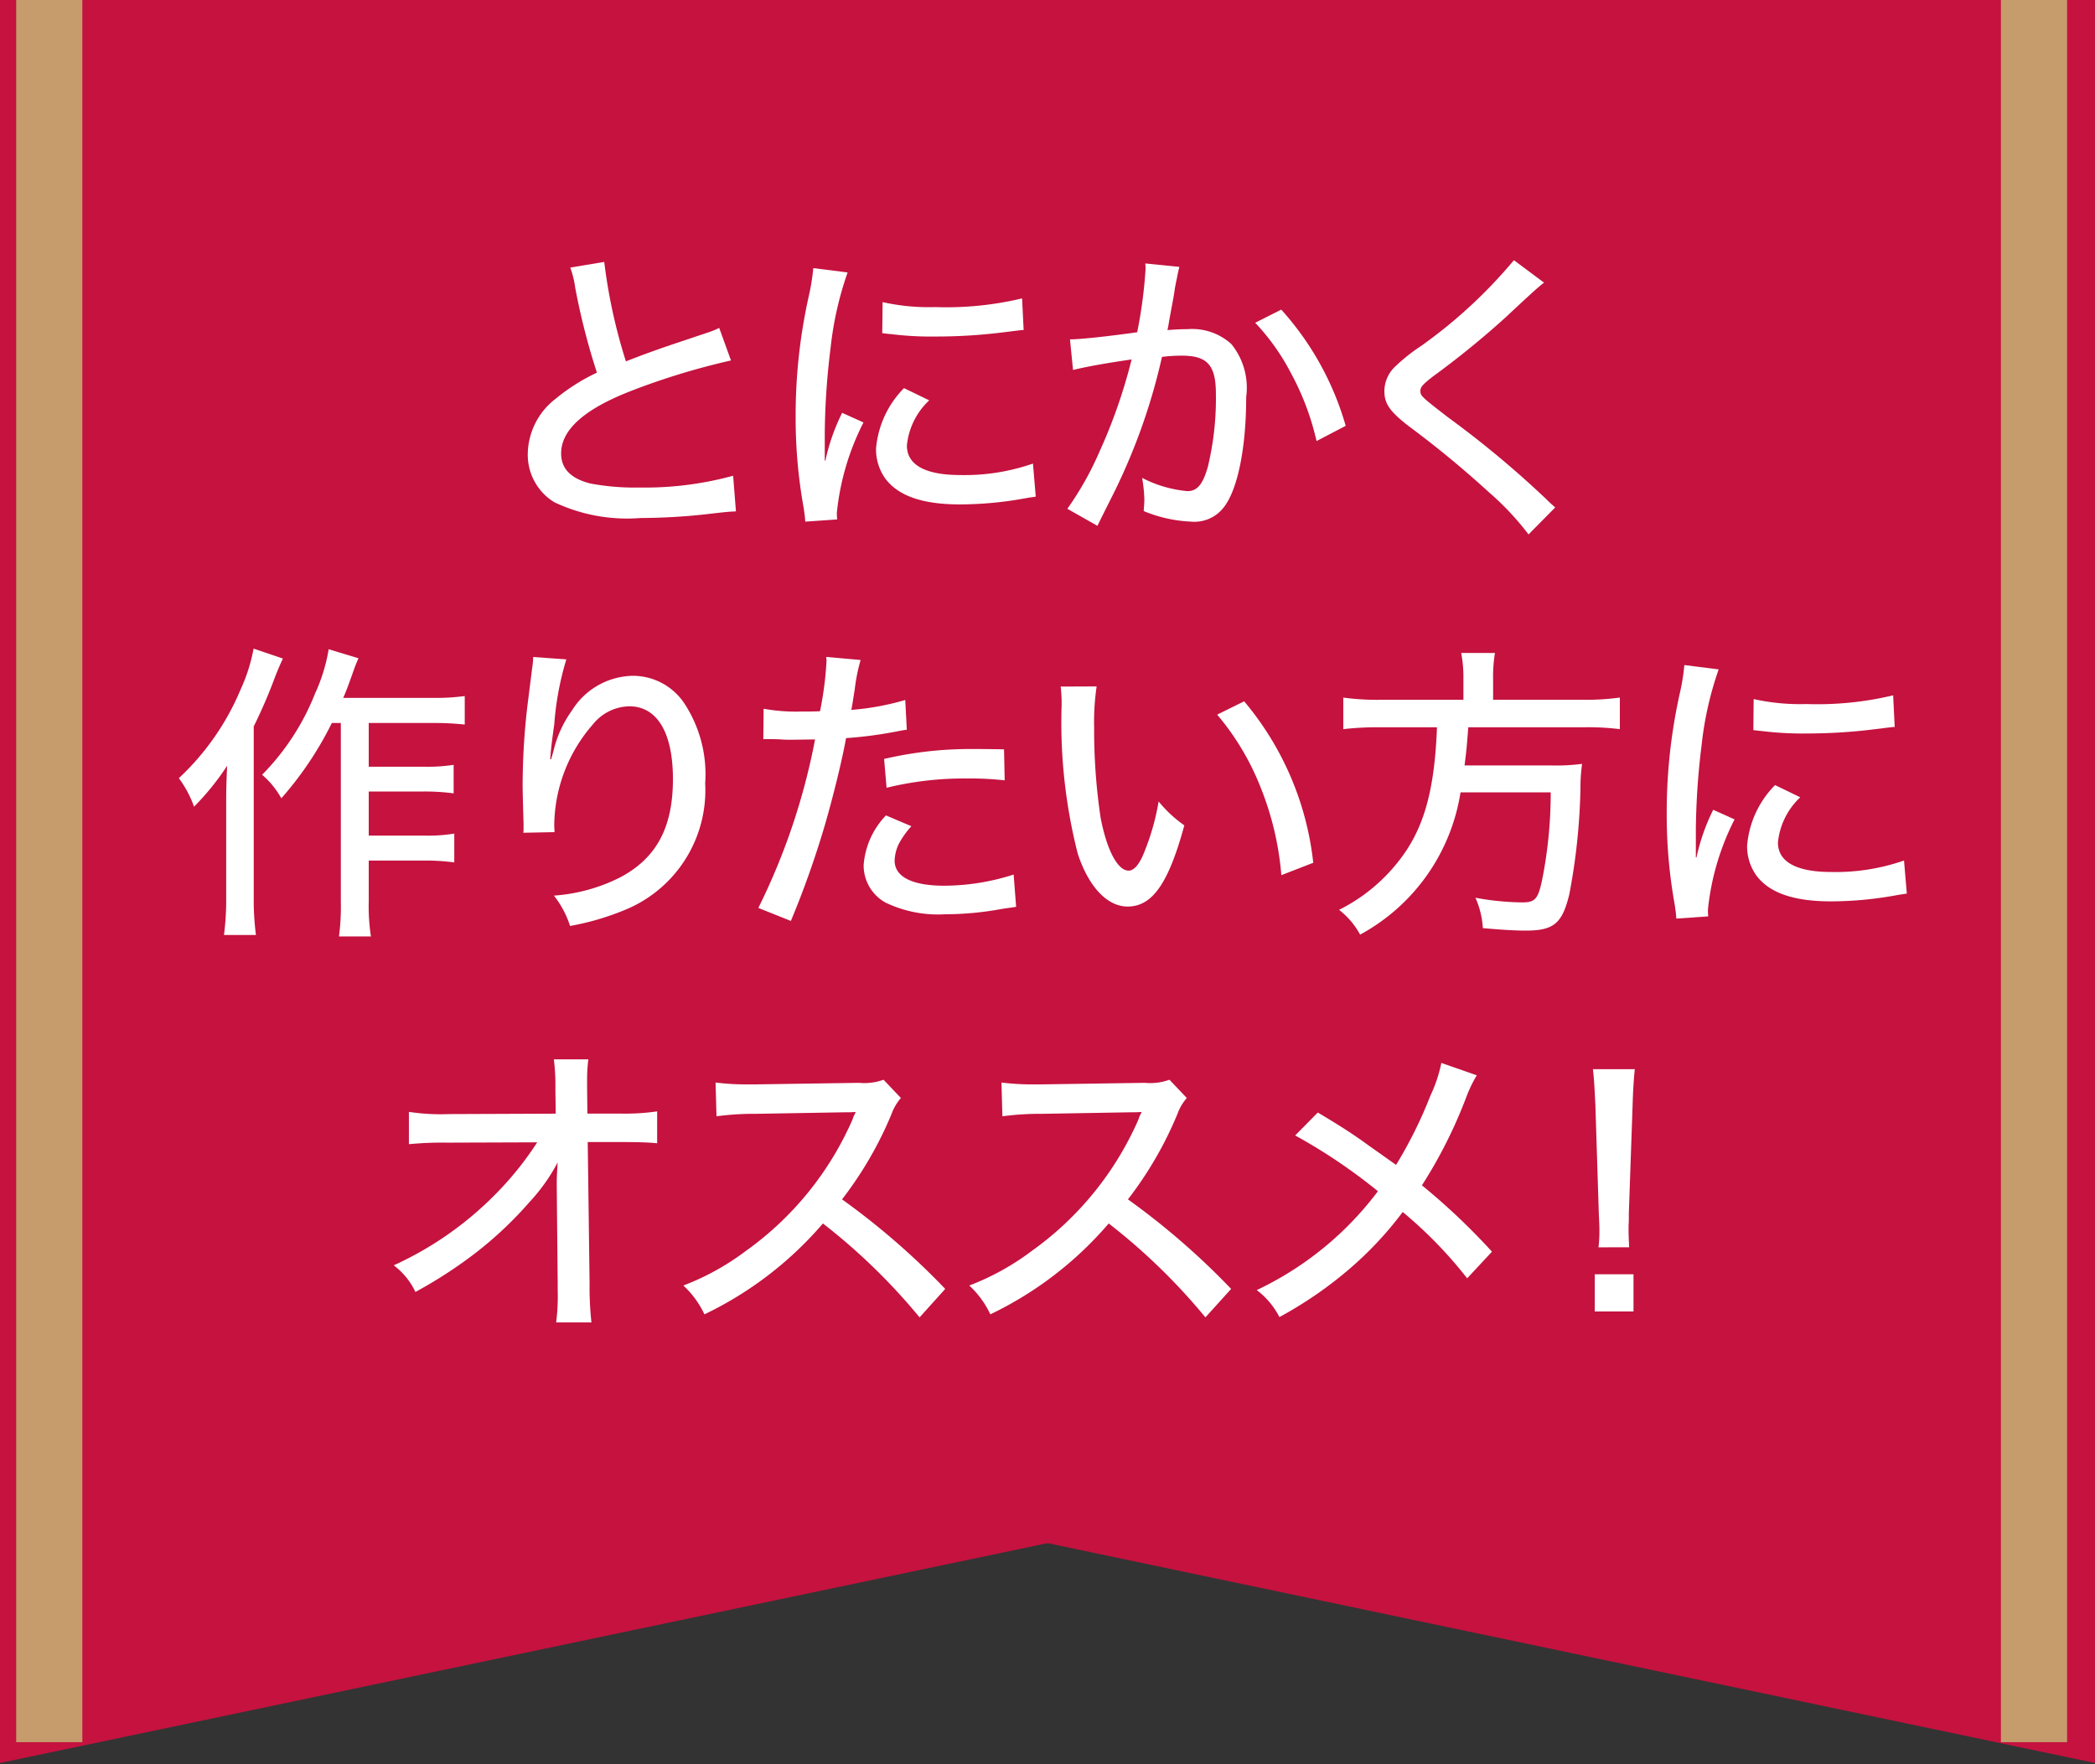<svg id="レイヤー_1" data-name="レイヤー 1" xmlns="http://www.w3.org/2000/svg" viewBox="0 0 95 80"><rect x="0" y="0" width="95" height="80" fill="#333333" stroke="none"/><defs><style>.cls-1{fill:#c5123f;}.cls-2{fill:#fff;}.cls-3{fill:none;stroke:#c69c6d;stroke-miterlimit:10;stroke-width:3px;}</style></defs><polygon class="cls-1" points="95.266 80 95.266 0 47.5 0 -0.266 0 -0.266 80 47.5 69.975 95.266 80"/><path class="cls-2" d="M27.4,11.876a24.676,24.676,0,0,0,.983,4.511c.675-.267,1.11-.422,1.827-.675l1.883-.632a3.534,3.534,0,0,0,.52-.211l.534,1.476a32.347,32.347,0,0,0-4.483,1.363c-2.15.829-3.219,1.771-3.219,2.853,0,.689.437,1.138,1.322,1.363a10.851,10.851,0,0,0,2.22.183,15.148,15.148,0,0,0,4.258-.534l.127,1.616c-.3.014-.338.014-1.1.1a27.417,27.417,0,0,1-3.217.2,7.71,7.71,0,0,1-3.921-.716,2.519,2.519,0,0,1-1.2-2.249,3.207,3.207,0,0,1,1.25-2.432,8.839,8.839,0,0,1,1.884-1.194,30.7,30.7,0,0,1-.984-3.851,4.3,4.3,0,0,0-.225-.913Z"/><path class="cls-2" d="M38.436,12.354a15.255,15.255,0,0,0-.773,3.429A33.443,33.443,0,0,0,37.4,19.62v1.264h.028a9.247,9.247,0,0,1,.759-2.164l.969.436a11.552,11.552,0,0,0-1.208,4.089,3,3,0,0,0,.014.309l-1.447.1c-.015-.239-.029-.323-.071-.619a22.892,22.892,0,0,1-.365-4.145,24.84,24.84,0,0,1,.6-5.481,9.465,9.465,0,0,0,.2-1.251Zm3.7,5.8a3.234,3.234,0,0,0-1.012,2.051c0,.872.829,1.336,2.417,1.336a9.424,9.424,0,0,0,3.3-.52l.126,1.5c-.183.029-.225.029-.534.085a16.616,16.616,0,0,1-2.9.267c-1.686,0-2.782-.38-3.373-1.152a2.271,2.271,0,0,1-.435-1.378A4.425,4.425,0,0,1,40.993,17.6ZM40.023,13.7a9.63,9.63,0,0,0,2.39.225,14.775,14.775,0,0,0,3.935-.394l.07,1.434c-.1,0-.183.014-.983.112a24.512,24.512,0,0,1-2.98.183A14.785,14.785,0,0,1,40.4,15.15c-.2-.014-.239-.027-.393-.042Z"/><path class="cls-2" d="M48.519,15.389c.505,0,1.854-.154,3.048-.323a21.113,21.113,0,0,0,.38-2.867,1.921,1.921,0,0,0-.014-.253l1.546.155c-.042.183-.071.281-.1.463-.057.268-.057.268-.1.493-.042.309-.042.309-.239,1.362-.056.324-.056.352-.1.549.379-.029.6-.042.913-.042a2.642,2.642,0,0,1,1.982.674,3.137,3.137,0,0,1,.675,2.4c0,2.333-.394,4.23-1.027,5.018A1.678,1.678,0,0,1,54,23.653a6.262,6.262,0,0,1-2.137-.478c.015-.225.029-.407.029-.534a6.857,6.857,0,0,0-.1-.97,5.564,5.564,0,0,0,2.052.6c.449,0,.7-.309.926-1.1a13.178,13.178,0,0,0,.366-3.3c0-1.307-.379-1.743-1.545-1.743a7.2,7.2,0,0,0-.9.056,27.367,27.367,0,0,1-2,5.79c-.1.225-.422.844-.927,1.87l-1.364-.773a14.2,14.2,0,0,0,1.462-2.6A24.2,24.2,0,0,0,51.314,16.3c-1.095.155-2.107.337-2.656.478ZM58.1,14.04a13.327,13.327,0,0,1,2.922,5.27L59.7,20a11.972,11.972,0,0,0-1.152-3.064,10.044,10.044,0,0,0-1.63-2.3Z"/><path class="cls-2" d="M70.016,12.817c-.225.169-.451.366-1.744,1.575a39.979,39.979,0,0,1-3.3,2.684c-.45.351-.563.478-.563.646,0,.225.042.267,1.251,1.2a45.173,45.173,0,0,1,4.469,3.724c.169.169.239.225.393.365l-1.209,1.223a12.652,12.652,0,0,0-1.826-1.939,45.747,45.747,0,0,0-3.6-2.966c-.872-.674-1.111-1.026-1.111-1.6a1.542,1.542,0,0,1,.436-1.054,8.112,8.112,0,0,1,1.223-.983,22.317,22.317,0,0,0,4.215-3.893Z"/><path class="cls-2" d="M12.828,29.862c-.169.366-.211.478-.338.787a23.225,23.225,0,0,1-.984,2.29v7.744a12.416,12.416,0,0,0,.1,1.714H10.157a12.619,12.619,0,0,0,.1-1.728V36.383c0-.436,0-.689.042-1.658a11.733,11.733,0,0,1-1.5,1.855,4.972,4.972,0,0,0-.689-1.293,11.642,11.642,0,0,0,2.8-4.02,7.893,7.893,0,0,0,.59-1.855Zm2.22,2.923A15.614,15.614,0,0,1,12.757,36.2a3.881,3.881,0,0,0-.871-1.068,10.983,10.983,0,0,0,2.4-3.682,7.84,7.84,0,0,0,.618-2.01l1.35.408c-.127.3-.169.407-.281.731-.211.59-.282.773-.409,1.067h4.077a9.724,9.724,0,0,0,1.433-.083v1.292a12.714,12.714,0,0,0-1.42-.07H16.721v1.982h2.514a7.551,7.551,0,0,0,1.336-.085v1.293a10.058,10.058,0,0,0-1.336-.084H16.721v2h2.543A7.28,7.28,0,0,0,20.6,37.8v1.307a9.588,9.588,0,0,0-1.335-.084H16.721v1.841a8.99,8.99,0,0,0,.1,1.6H15.371a10.333,10.333,0,0,0,.084-1.6V32.785Z"/><path class="cls-2" d="M25.681,29.9a13.554,13.554,0,0,0-.548,2.951c-.112.787-.154,1.167-.183,1.574h.042c.029-.1.029-.1.1-.351a5.2,5.2,0,0,1,.843-1.855,3.321,3.321,0,0,1,2.726-1.574A2.806,2.806,0,0,1,31.035,31.9a5.855,5.855,0,0,1,.942,3.625,5.86,5.86,0,0,1-3.471,5.664,11.969,11.969,0,0,1-2.656.8,4.356,4.356,0,0,0-.732-1.377,7.865,7.865,0,0,0,3.008-.829c1.645-.872,2.389-2.263,2.389-4.455,0-2.108-.716-3.3-1.982-3.3a2.165,2.165,0,0,0-1.643.815,7.047,7.047,0,0,0-1.757,4.568c0,.042,0,.042.013.323l-1.418.028a.825.825,0,0,0,.013-.155v-.281c-.013-.365-.042-1.433-.042-1.672a31.685,31.685,0,0,1,.211-3.6l.225-1.784a3.315,3.315,0,0,0,.042-.478Z"/><path class="cls-2" d="M34.627,32.139a8.288,8.288,0,0,0,1.728.126c.31,0,.521,0,.83-.014a15.466,15.466,0,0,0,.294-2.263,1.23,1.23,0,0,0-.013-.2l1.559.14a8.27,8.27,0,0,0-.266,1.335c-.071.422-.084.563-.155.928a11.929,11.929,0,0,0,2.446-.45l.07,1.349c-.113.014-.113.014-.422.071a18.328,18.328,0,0,1-2.333.309c-.169.955-.548,2.5-.913,3.78a42.272,42.272,0,0,1-1.589,4.511l-1.475-.59A29.656,29.656,0,0,0,36.96,33.53c-.127,0-.844.014-1.139.014-.1,0-.211,0-.407-.014-.211-.014-.45-.014-.646-.014h-.155Zm6.7,5.326a3.917,3.917,0,0,0-.576.815,1.878,1.878,0,0,0-.183.745c0,.73.787,1.138,2.249,1.138a10.335,10.335,0,0,0,3.148-.506l.112,1.462c-.225.042-.309.042-.66.1a14.237,14.237,0,0,1-2.558.239,5.493,5.493,0,0,1-2.712-.534,1.924,1.924,0,0,1-.984-1.7,3.642,3.642,0,0,1,1.012-2.249Zm4.231-2.08a14.243,14.243,0,0,0-1.729-.084,14.756,14.756,0,0,0-3.626.421l-.112-1.307a17.134,17.134,0,0,1,3.991-.45c.394,0,.618,0,1.447.014Z"/><path class="cls-2" d="M49.728,31.127A11.146,11.146,0,0,0,49.615,33a26.845,26.845,0,0,0,.295,4.089c.281,1.462.774,2.39,1.266,2.39.224,0,.435-.225.632-.647a10.832,10.832,0,0,0,.731-2.488,5.806,5.806,0,0,0,1.166,1.083c-.717,2.628-1.447,3.681-2.572,3.681-.927,0-1.771-.9-2.262-2.4a24.1,24.1,0,0,1-.731-6.718,6.486,6.486,0,0,0-.042-.857Zm6.689.674a13.66,13.66,0,0,1,3.134,7.322l-1.447.562a13.6,13.6,0,0,0-.928-3.949,11.733,11.733,0,0,0-1.982-3.33Z"/><path class="cls-2" d="M66.36,30.79a5.911,5.911,0,0,0-.1-1.181h1.531a6.393,6.393,0,0,0-.084,1.181v.941h4.047a11.1,11.1,0,0,0,1.7-.1v1.433a11.588,11.588,0,0,0-1.673-.084h-5.2c-.07.885-.07.941-.169,1.728h3.864a8.958,8.958,0,0,0,1.462-.07l-.014.141a7.074,7.074,0,0,0-.056.927,28.309,28.309,0,0,1-.506,4.849c-.323,1.32-.7,1.644-1.981,1.644-.506,0-1.153-.042-1.94-.113a3.882,3.882,0,0,0-.337-1.377,12.229,12.229,0,0,0,2.122.211c.6,0,.731-.154.927-1.138a20.279,20.279,0,0,0,.366-3.851h-4.09a8.9,8.9,0,0,1-4.553,6.45,3.574,3.574,0,0,0-.955-1.124,7.893,7.893,0,0,0,2.656-2.15c1.166-1.447,1.672-3.176,1.784-6.127H62.6a13.411,13.411,0,0,0-1.687.084V31.633a11.509,11.509,0,0,0,1.687.1H66.36Z"/><path class="cls-2" d="M77.935,30.354a15.255,15.255,0,0,0-.773,3.429A33.443,33.443,0,0,0,76.9,37.62v1.264h.028a9.247,9.247,0,0,1,.759-2.164l.969.436a11.552,11.552,0,0,0-1.208,4.089,3,3,0,0,0,.014.309l-1.447.1c-.015-.239-.029-.323-.071-.619a22.892,22.892,0,0,1-.365-4.145,24.84,24.84,0,0,1,.6-5.481,9.465,9.465,0,0,0,.2-1.251Zm3.7,5.8a3.234,3.234,0,0,0-1.012,2.051c0,.872.829,1.336,2.417,1.336a9.424,9.424,0,0,0,3.3-.52l.126,1.5c-.183.029-.225.029-.533.085a16.636,16.636,0,0,1-2.9.267c-1.686,0-2.782-.38-3.373-1.152a2.271,2.271,0,0,1-.435-1.378A4.42,4.42,0,0,1,80.492,35.6ZM79.522,31.7a9.63,9.63,0,0,0,2.39.225,14.775,14.775,0,0,0,3.935-.394l.07,1.434c-.1,0-.183.014-.983.112a24.512,24.512,0,0,1-2.98.183A14.794,14.794,0,0,1,79.9,33.15c-.2-.014-.239-.027-.393-.042Z"/><path class="cls-2" d="M25.246,53.694c0-.169,0-.3.042-.984a8.283,8.283,0,0,1-1.279,1.8,17.165,17.165,0,0,1-2.993,2.713,20.764,20.764,0,0,1-2.178,1.362,3.241,3.241,0,0,0-.984-1.208A15.418,15.418,0,0,0,22.421,54.2a14.588,14.588,0,0,0,1.939-2.4l-4.033.014a16.291,16.291,0,0,0-1.785.07V50.419a9.639,9.639,0,0,0,1.827.1L25.2,50.5l-.015-1.1a9.685,9.685,0,0,0-.07-1.364H26.68a6.934,6.934,0,0,0-.057.942v.394l.014,1.124h1.475a9.977,9.977,0,0,0,1.687-.1v1.447c-.365-.042-.955-.056-1.672-.056H26.651l.084,6.394a14.974,14.974,0,0,0,.084,1.785h-1.6a9.5,9.5,0,0,0,.07-1.476v-.281l-.042-4.37Z"/><path class="cls-2" d="M41.7,59.737a27.594,27.594,0,0,0-4.384-4.258A16.386,16.386,0,0,1,31.943,59.6a4.2,4.2,0,0,0-.955-1.307,11.527,11.527,0,0,0,2.824-1.561,14.406,14.406,0,0,0,4.849-5.972,1.065,1.065,0,0,1,.084-.211,1.229,1.229,0,0,0,.057-.127,4.1,4.1,0,0,1-.436.015l-4.076.07a12.982,12.982,0,0,0-1.8.112l-.042-1.532a10.731,10.731,0,0,0,1.448.085h.379l4.68-.07a2.542,2.542,0,0,0,1.11-.141l.788.829a2.232,2.232,0,0,0-.422.717,16.9,16.9,0,0,1-2.248,3.879,33.495,33.495,0,0,1,4.679,4.061Z"/><path class="cls-2" d="M54.661,59.737a27.561,27.561,0,0,0-4.385-4.258A16.382,16.382,0,0,1,44.908,59.6a4.2,4.2,0,0,0-.955-1.307,11.527,11.527,0,0,0,2.824-1.561,14.413,14.413,0,0,0,4.849-5.972,1.065,1.065,0,0,1,.084-.211,1.229,1.229,0,0,0,.057-.127,4.1,4.1,0,0,1-.436.015l-4.076.07a12.982,12.982,0,0,0-1.8.112l-.042-1.532a10.731,10.731,0,0,0,1.448.085h.379l4.68-.07a2.542,2.542,0,0,0,1.11-.141l.787.829a2.25,2.25,0,0,0-.422.717,16.824,16.824,0,0,1-2.248,3.879,33.443,33.443,0,0,1,4.68,4.061Z"/><path class="cls-2" d="M66.967,48.761a5.952,5.952,0,0,0-.464.956,21.558,21.558,0,0,1-2.024,4.033,29.784,29.784,0,0,1,3.176,3.008L66.53,57.966a19.48,19.48,0,0,0-2.923-3.007,16.049,16.049,0,0,1-2.29,2.473,18.045,18.045,0,0,1-3.3,2.291A3.574,3.574,0,0,0,56.988,58.5a14.742,14.742,0,0,0,5.495-4.483,25.071,25.071,0,0,0-3.752-2.529l1.026-1.04c1.012.6,1.644,1.011,2.3,1.49l1.25.885a19.982,19.982,0,0,0,1.56-3.148,6.387,6.387,0,0,0,.492-1.476Z"/><path class="cls-2" d="M72.485,56.561a6.06,6.06,0,0,0,.042-.7c0-.225,0-.225-.028-.857l-.154-4.876c-.029-.591-.057-1.209-.113-1.645h1.9c-.056.534-.084,1.083-.1,1.645L73.862,55c0,.253,0,.45-.013.562V55.8c0,.155.013.492.027.759Zm-.169,2.909V57.784h1.757V59.47Z"/><line class="cls-3" x1="2.234" x2="2.234" y2="79"/><line class="cls-3" x1="92.234" x2="92.234" y2="79"/></svg>